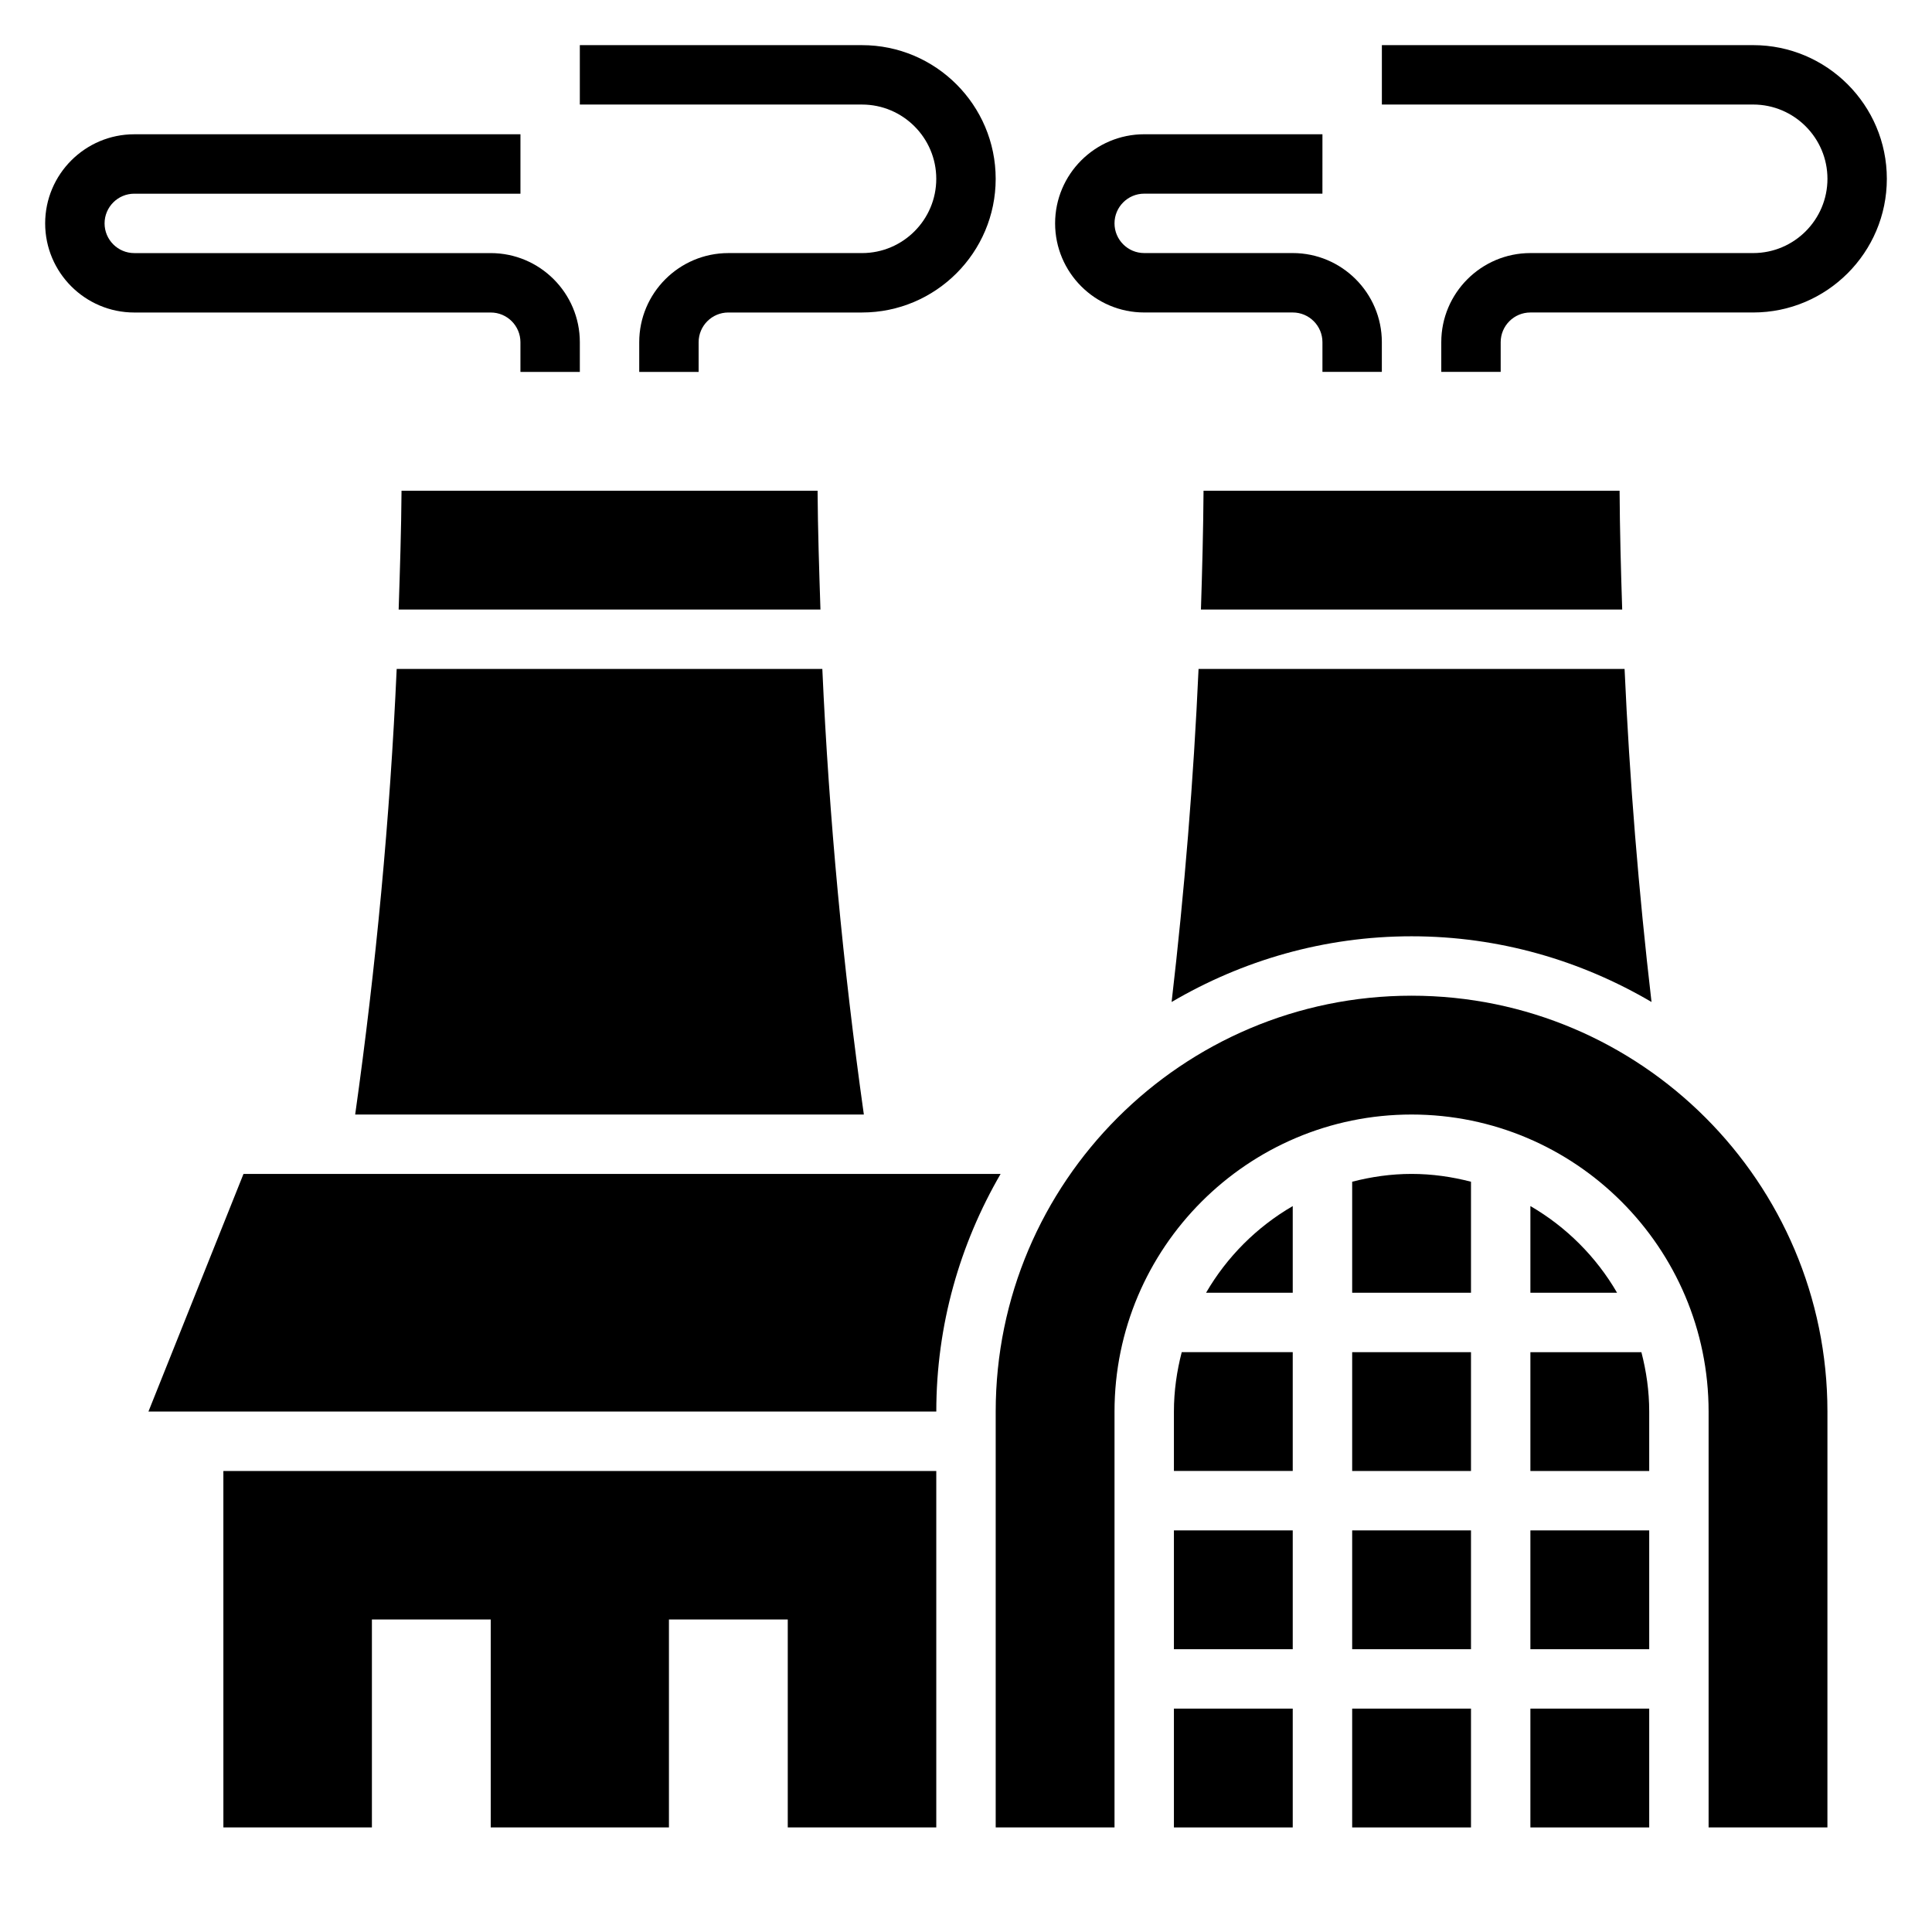 <?xml version="1.0" encoding="UTF-8"?>
<!-- Uploaded to: SVG Repo, www.svgrepo.com, Generator: SVG Repo Mixer Tools -->
<svg fill="#000000" width="800px" height="800px" version="1.1" viewBox="144 144 512 512" xmlns="http://www.w3.org/2000/svg">
 <g>
  <path d="m608.61 155.96h-98.398v15.742h98.398c10.855 0.004 19.684 8.836 19.684 19.684s-8.828 19.68-19.684 19.68h-59.039c-13.02 0-23.617 10.598-23.617 23.617v7.871h15.742v-7.871c0-4.336 3.527-7.871 7.871-7.871h59.039c19.531 0 35.426-15.895 35.426-35.426 0.004-19.531-15.891-35.426-35.422-35.426z"/>
  <path d="m447.23 226.81h39.359c4.344 0 7.871 3.535 7.871 7.871v7.871h15.742v-7.871c0-13.02-10.598-23.617-23.617-23.617h-39.359c-4.344 0-7.871-3.535-7.871-7.871 0-4.336 3.527-7.871 7.871-7.871h47.23l0.004-15.742h-47.23c-13.02 0-23.617 10.598-23.617 23.617s10.598 23.613 23.617 23.613z"/>
  <path d="m392.12 191.39c0 10.848-8.824 19.68-19.68 19.68h-35.422c-13.02 0-23.617 10.598-23.617 23.617v7.871h15.742v-7.871c0-4.336 3.527-7.871 7.871-7.871h35.426c19.531 0 35.426-15.895 35.426-35.426s-15.895-35.426-35.426-35.426h-74.781v15.742h74.785c10.852 0.004 19.676 8.836 19.676 19.684z"/>
  <path d="m281.92 234.69v7.871h15.742v-7.871c0-13.02-10.598-23.617-23.617-23.617h-94.461c-4.344 0-7.871-3.535-7.871-7.871 0-4.336 3.527-7.871 7.871-7.871h102.34v-15.746h-102.34c-13.02 0-23.617 10.594-23.617 23.617 0 13.02 10.598 23.617 23.617 23.617h94.465c4.344-0.004 7.871 3.531 7.871 7.871z"/>
  <path d="m203.2 628.29h39.359v-55.105h31.488v55.105h47.23v-55.105h31.488v55.105h39.359v-94.465h-188.93z"/>
  <path d="m208.53 455.1-25.191 62.977h208.79c0-22.953 6.273-44.422 17.043-62.977z"/>
  <path d="m455.1 596.8h31.488v31.488h-31.488z"/>
  <path d="m454.49 409.54c18.695-10.988 40.383-17.414 63.59-17.414s44.895 6.422 63.59 17.414c-3.41-29.316-5.816-58.805-7.141-88.262h-112.9c-1.324 29.457-3.731 58.945-7.141 88.262z"/>
  <path d="m462.95 274.05c-0.07 10.469-0.355 20.98-0.691 31.488h111.64c-0.34-10.508-0.629-21.02-0.691-31.488z"/>
  <path d="m238.12 439.36h134.81c-5.512-39.148-9.234-78.641-11.004-118.08h-112.8c-1.766 39.441-5.481 78.934-11 118.08z"/>
  <path d="m250.41 274.05c-0.07 10.477-0.426 20.988-0.762 31.488h111.78c-0.34-10.5-0.691-21.012-0.762-31.488z"/>
  <path d="m549.57 463.62v22.969h22.969c-5.523-9.516-13.449-17.445-22.969-22.969z"/>
  <path d="m549.57 596.8h31.488v31.488h-31.488z"/>
  <path d="m502.34 457.17v29.418h31.488v-29.418c-5.047-1.305-10.297-2.07-15.746-2.07-5.445 0-10.699 0.766-15.742 2.07z"/>
  <path d="m455.1 549.57h31.488v31.488h-31.488z"/>
  <path d="m549.57 549.57h31.488v31.488h-31.488z"/>
  <path d="m549.57 502.34v31.488h31.488v-15.742c0-5.449-0.762-10.699-2.07-15.742z"/>
  <path d="m518.08 407.87c-60.773 0-110.21 49.438-110.21 110.21v110.21h31.488v-110.21c0-43.406 35.312-78.719 78.719-78.719s78.719 35.312 78.719 78.719v110.21h31.488l0.004-110.21c0-60.77-49.438-110.21-110.21-110.21z"/>
  <path d="m502.34 502.34h31.488v31.488h-31.488z"/>
  <path d="m463.62 486.59h22.969v-22.969c-9.516 5.523-17.445 13.453-22.969 22.969z"/>
  <path d="m502.34 549.57h31.488v31.488h-31.488z"/>
  <path d="m455.1 518.08v15.742h31.488v-31.488h-29.418c-1.305 5.047-2.07 10.301-2.07 15.746z"/>
  <path d="m502.34 596.8h31.488v31.488h-31.488z"/>
 </g>
</svg>